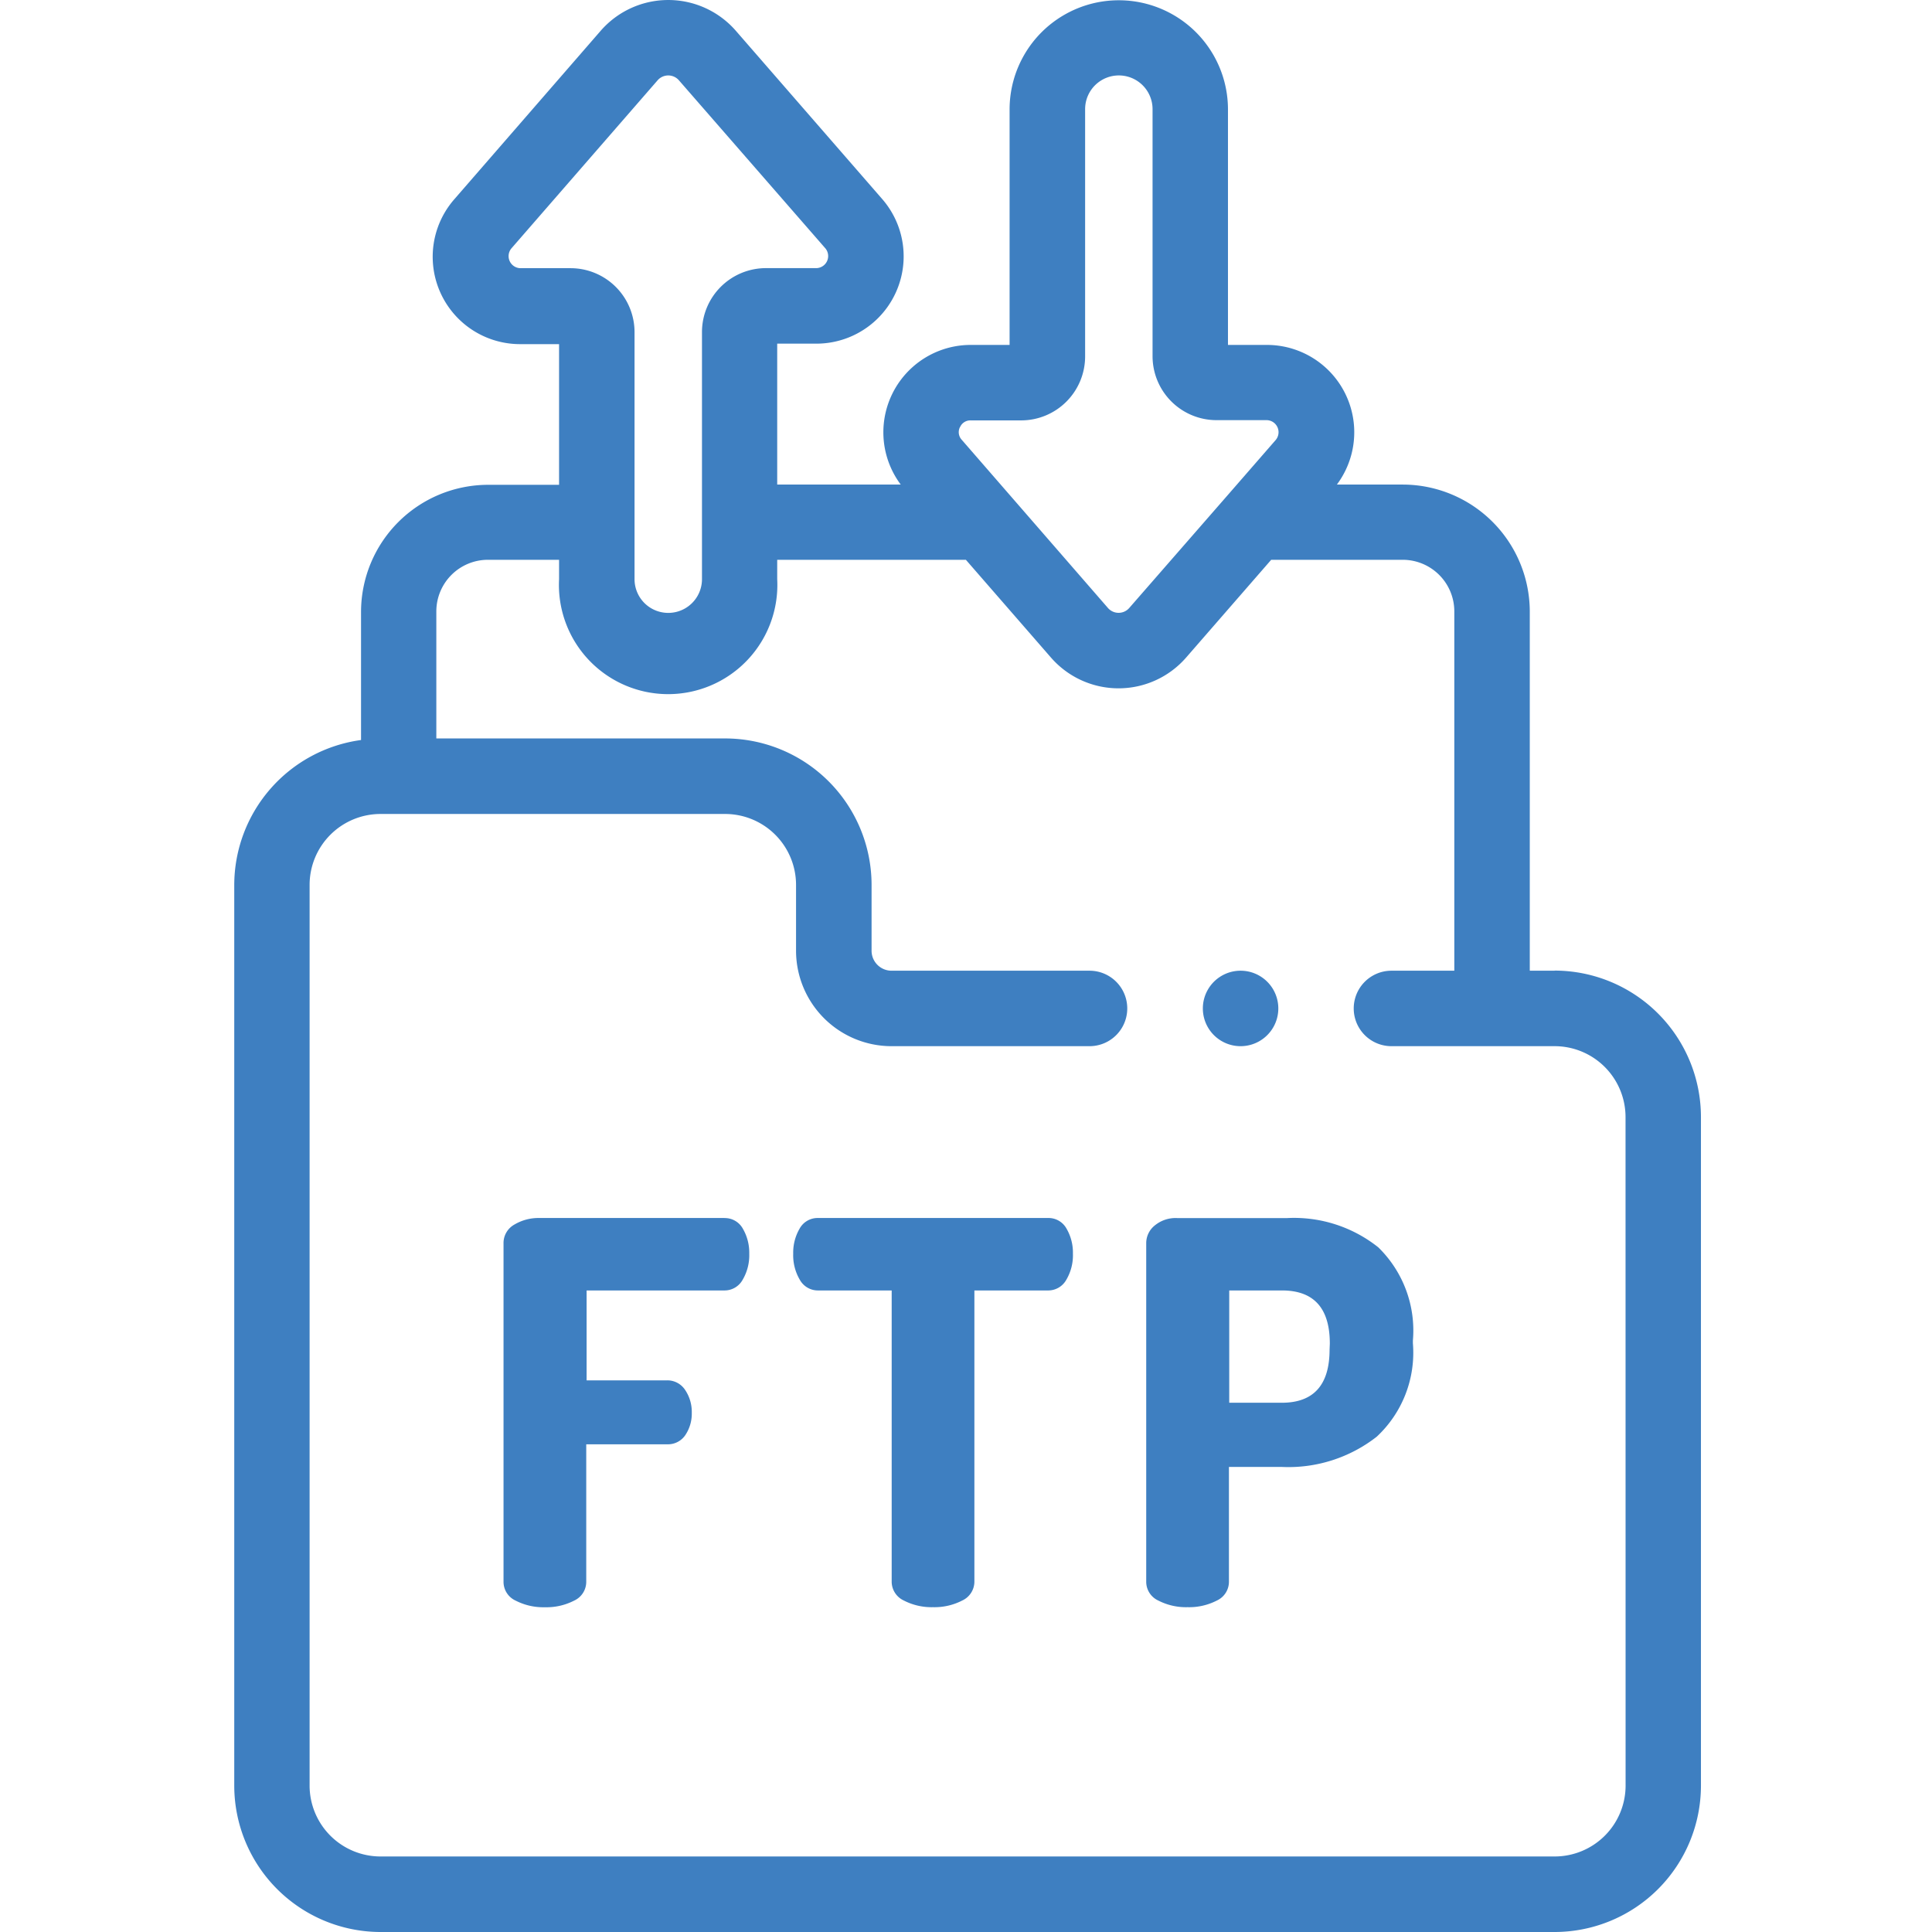 <svg xmlns="http://www.w3.org/2000/svg" xmlns:xlink="http://www.w3.org/1999/xlink" width="32" height="32" viewBox="0 0 32 32">
  <defs>
    <clipPath id="clip-path">
      <rect id="Rectangle_1016" data-name="Rectangle 1016" width="32" height="32" fill="#3e7fc1"/>
    </clipPath>
    <clipPath id="clip-path-2">
      <rect id="Rectangle_266" data-name="Rectangle 266" width="27.378" height="32" transform="translate(51.793 104.889)" fill="#3e7fc1" stroke="#707070" stroke-width="0.119"/>
    </clipPath>
  </defs>
  <g id="ftp-icon" clip-path="url(#clip-path)">
    <g id="Mask_Group_5" data-name="Mask Group 5" transform="translate(-49.481 -104.889)" clip-path="url(#clip-path-2)">
      <g id="ftp" transform="translate(53.358 104.889)">
        <path id="Path_172" data-name="Path 172" d="M21.878,16.078h-.413V10.126a2.107,2.107,0,0,0-2.1-2.1H18.27a1.447,1.447,0,0,0-1.159-2.313h-.645v-3.9a1.808,1.808,0,1,0-3.617,0v3.9h-.644a1.447,1.447,0,0,0-1.159,2.313H9V5.692h.644a1.446,1.446,0,0,0,1.091-2.4L8.315.51a1.484,1.484,0,0,0-2.239,0L3.652,3.3a1.447,1.447,0,0,0,1.091,2.4h.644v2.33H4.207a2.107,2.107,0,0,0-2.1,2.1v2.127a2.427,2.427,0,0,0-2.1,2.4V29.576A2.426,2.426,0,0,0,2.428,32h19.45A2.426,2.426,0,0,0,24.3,29.576V18.5a2.427,2.427,0,0,0-2.424-2.424Zm-9.851-9a.185.185,0,0,1,.179-.115h.835A1.06,1.06,0,0,0,14.1,5.9V1.808a.558.558,0,1,1,1.117,0V5.9a1.06,1.06,0,0,0,1.059,1.059h.835a.2.2,0,0,1,.148.326l-.828.951-1.6,1.834a.234.234,0,0,1-.353,0L12.057,7.285a.186.186,0,0,1-.03-.211ZM4.743,4.442a.2.2,0,0,1-.148-.325L7.019,1.33a.234.234,0,0,1,.353,0L9.8,4.116a.2.2,0,0,1-.148.325H8.813A1.06,1.06,0,0,0,7.754,5.5V9.593a.558.558,0,0,1-1.117,0V5.5A1.06,1.06,0,0,0,5.578,4.442ZM23.052,29.576a1.175,1.175,0,0,1-1.173,1.173H2.428a1.175,1.175,0,0,1-1.173-1.173V14.655a1.175,1.175,0,0,1,1.173-1.173H8.139a1.175,1.175,0,0,1,1.173,1.173v1.094a1.582,1.582,0,0,0,1.581,1.579h3.28a.625.625,0,1,0,0-1.25h-3.28a.331.331,0,0,1-.33-.33V14.654a2.427,2.427,0,0,0-2.424-2.423H3.354V10.126a.855.855,0,0,1,.853-.854H5.387v.321A1.809,1.809,0,1,0,9,9.593V9.272h3.125l1.409,1.619a1.484,1.484,0,0,0,2.239,0l1.409-1.619H19.36a.855.855,0,0,1,.855.854v5.952H19.174a.625.625,0,1,0,0,1.25h2.7A1.175,1.175,0,0,1,23.051,18.5Zm0,0" transform="translate(-0.004)" fill="#3e7fc1"/>
        <path id="Path_173" data-name="Path 173" d="M4.242,2.615H1.182a.782.782,0,0,0-.424.111.349.349,0,0,0-.176.313v5.6a.342.342,0,0,0,.2.313,1,1,0,0,0,.485.11,1,1,0,0,0,.485-.11.342.342,0,0,0,.2-.313V6.363H3.29A.347.347,0,0,0,3.6,6.2.636.636,0,0,0,3.7,5.842a.649.649,0,0,0-.11-.379.351.351,0,0,0-.3-.159H1.958V3.815H4.242a.342.342,0,0,0,.3-.176.8.8,0,0,0,.11-.432.79.79,0,0,0-.106-.415.34.34,0,0,0-.308-.176Zm0,0" transform="translate(3.881 17.559)" fill="#3e7fc1"/>
        <path id="Path_174" data-name="Path 174" d="M5.428,2.615H1.619a.339.339,0,0,0-.308.176.79.79,0,0,0-.106.415.8.8,0,0,0,.11.433.342.342,0,0,0,.3.176H2.836V8.635a.345.345,0,0,0,.2.315,1,1,0,0,0,.485.111,1,1,0,0,0,.485-.111.345.345,0,0,0,.2-.315V3.815H5.428a.343.343,0,0,0,.3-.176.8.8,0,0,0,.11-.433.79.79,0,0,0-.106-.415.339.339,0,0,0-.308-.176Zm0,0" transform="translate(8.056 17.559)" fill="#3e7fc1"/>
        <path id="Path_175" data-name="Path 175" d="M5.812,3.105A2.24,2.24,0,0,0,4.3,2.616H2.474a.542.542,0,0,0-.37.123.375.375,0,0,0-.141.291V8.638a.342.342,0,0,0,.2.313,1,1,0,0,0,.485.11,1,1,0,0,0,.485-.11.342.342,0,0,0,.2-.313v-1.9h.873a2.374,2.374,0,0,0,1.574-.5,1.9,1.9,0,0,0,.6-1.548V4.644a1.924,1.924,0,0,0-.569-1.539ZM5,4.793q0,.882-.793.882H3.338V3.815h.873q.794,0,.793.882Zm0,0" transform="translate(13.145 17.559)" fill="#3e7fc1"/>
        <path id="Path_176" data-name="Path 176" d="M2.71,3.334a.625.625,0,0,0,0-1.25h0a.625.625,0,0,0,0,1.25Zm0,0" transform="translate(13.961 13.994)" fill="#3e7fc1"/>
      </g>
    </g>
  </g>
</svg>
